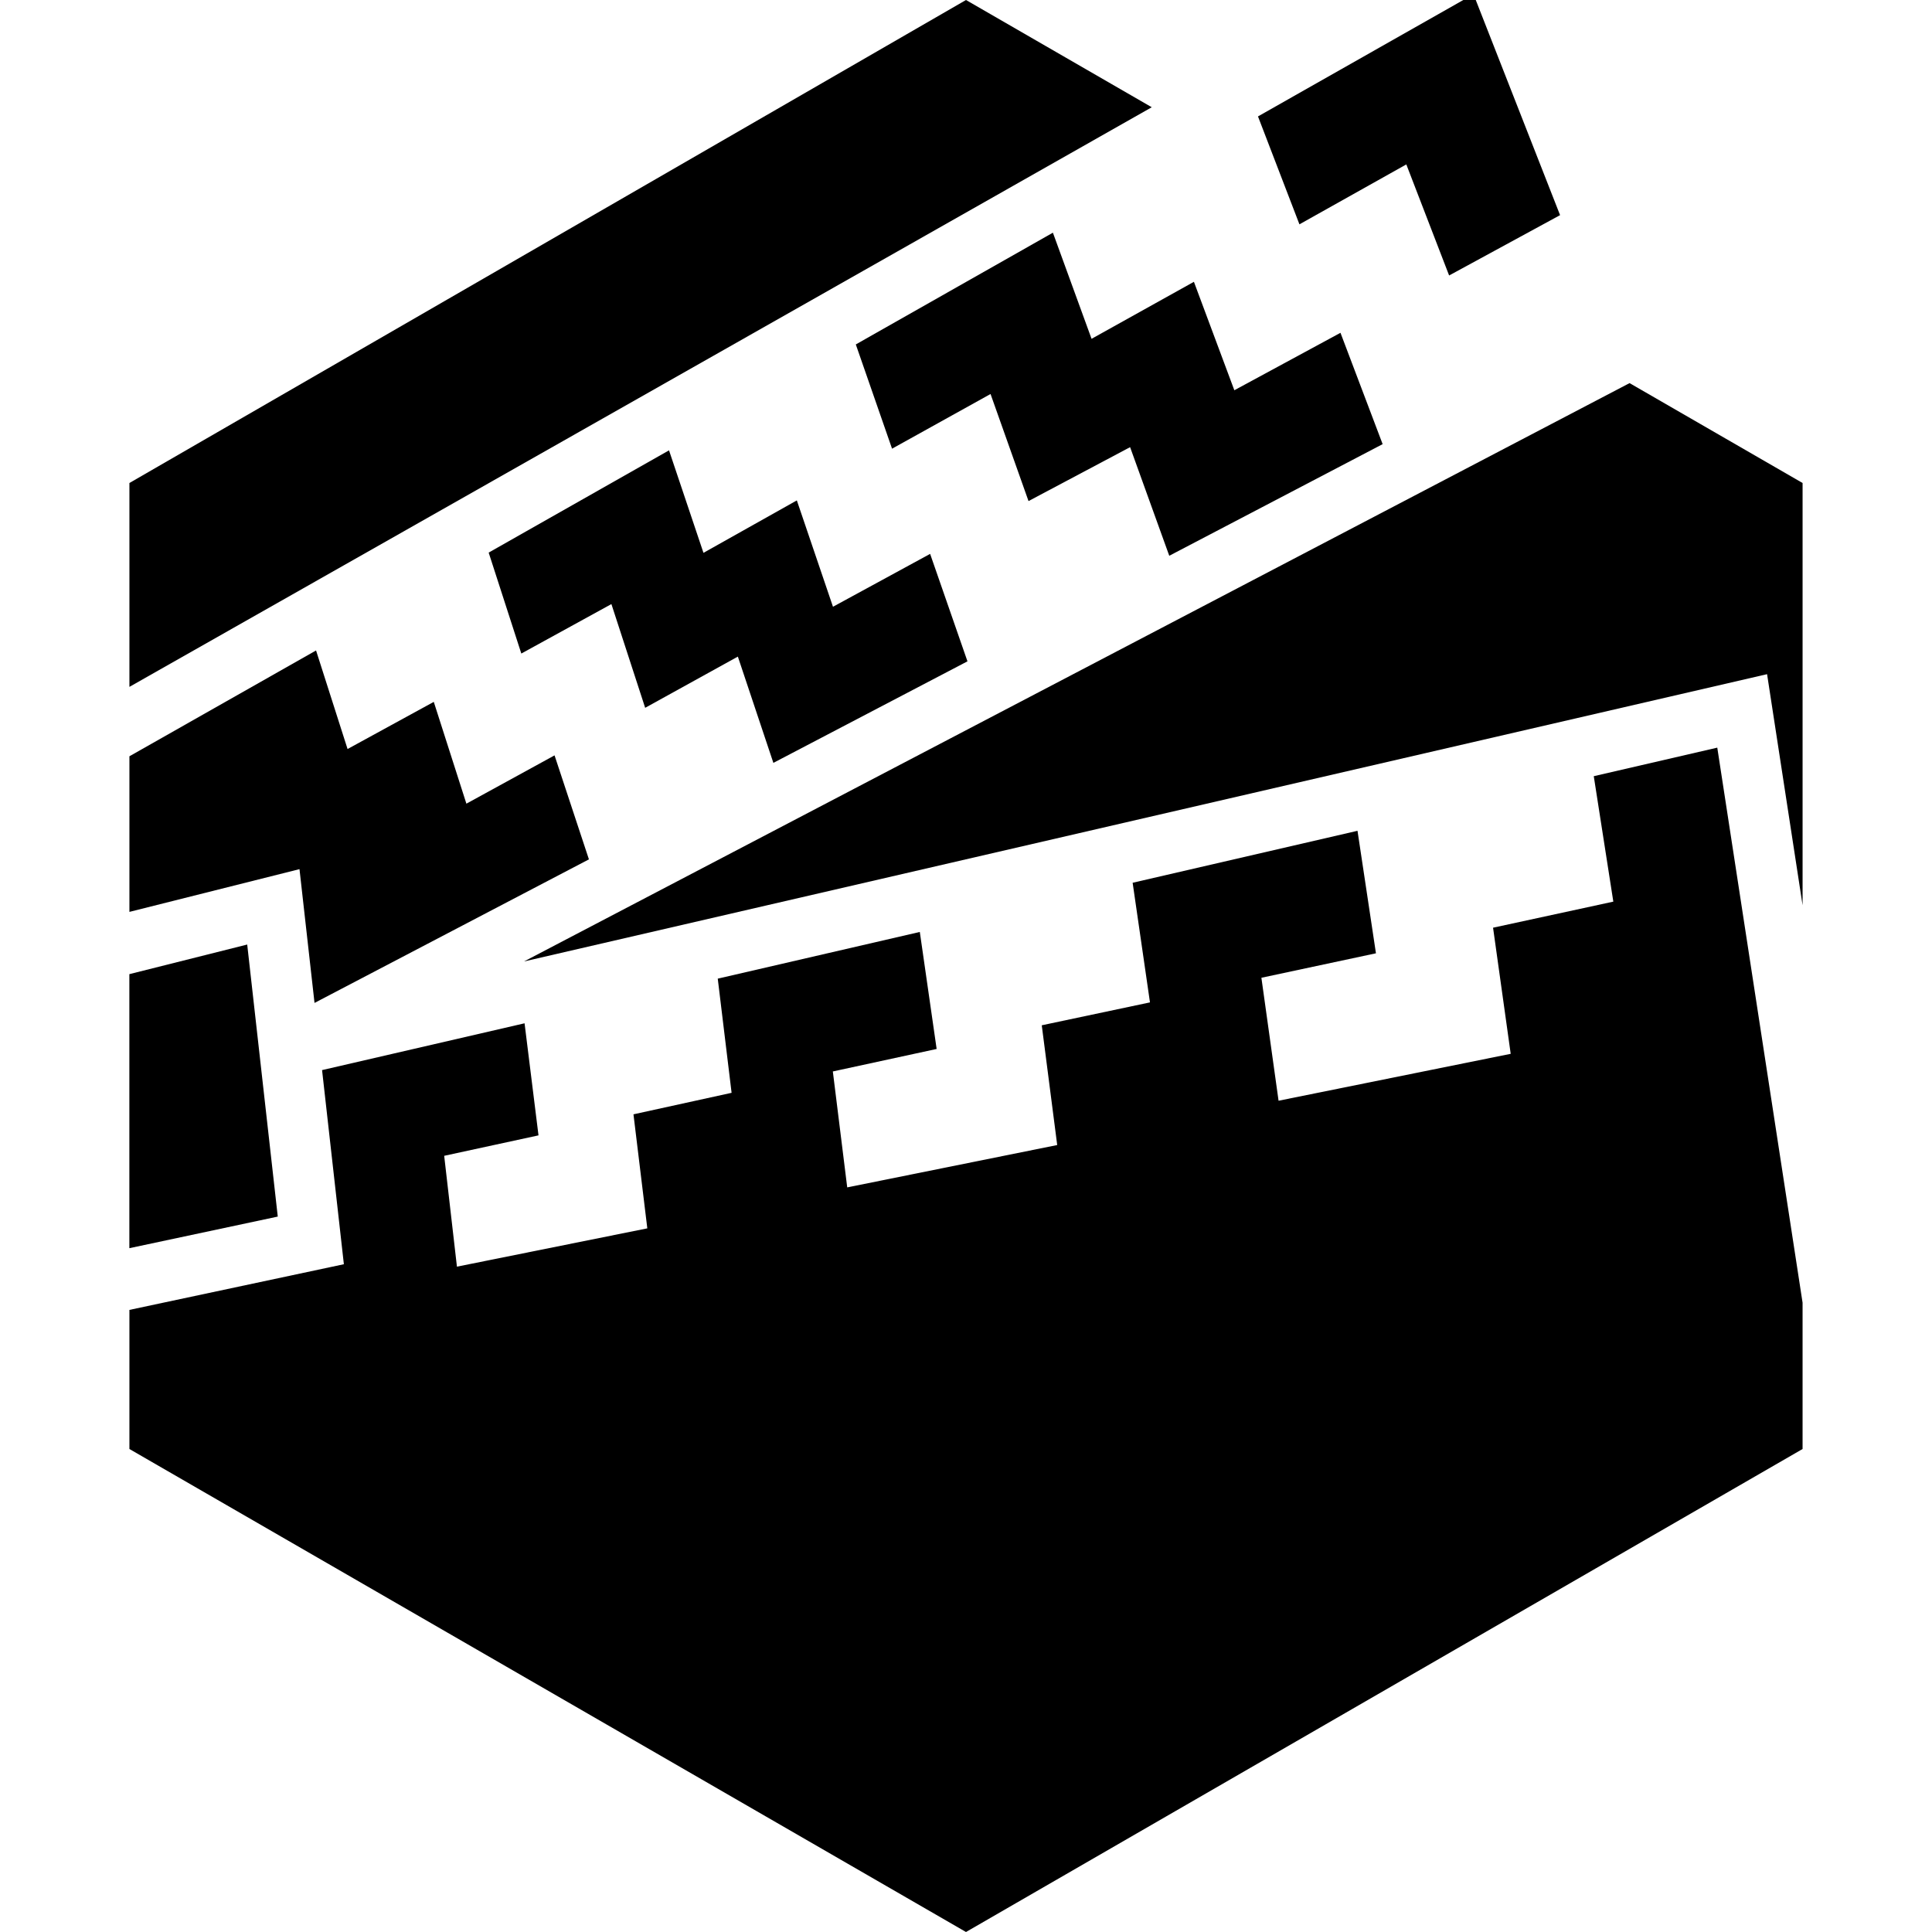 <svg width="512" height="512" viewBox="0 0 512 512" fill="none" xmlns="http://www.w3.org/2000/svg">
<path d="M344.363 59.45L333.379 30.852L387.794 0H391.092L413.436 57.014L384.031 73.005L372.689 43.572L344.363 59.45Z" fill="black"/>
<path d="M91.129 335.034L34.296 347.138V384L255.998 512L477.701 384V345.232L455.097 198.133L422.365 205.698L427.547 238.942L395.676 245.851L400.351 279.273L338.833 291.704L334.283 259.118L364.64 252.634L359.753 220.169L300.162 233.941L304.754 265.643L276.077 271.712L280.171 303.446L224.522 314.67L220.711 283.946L248.22 277.986L243.76 246.976L190.212 259.352L193.879 289.607L167.876 295.308L171.545 325.527L121.093 335.678L117.714 306.302L142.708 300.884L139.014 271.184L85.35 283.587L91.129 335.034Z" fill="black"/>
<path d="M468.293 178.662L138.877 254.794L431.852 101.528L477.702 128V239.893L468.293 178.662Z" fill="black"/>
<path d="M34.297 128V182.028L305.226 28.421L256 0L34.297 128Z" fill="black"/>
<path d="M34.282 258.16L65.513 250.312L73.611 322.406L34.282 330.782V258.16Z" fill="black"/>
<path d="M309.868 147.284L299.49 118.502L272.569 132.789L262.503 104.415L236.402 118.907L226.798 91.28L279.03 61.666L289.274 89.789L316.4 74.682L327.113 103.42L355.241 88.196L366.414 117.702L309.868 147.284Z" fill="black"/>
<path d="M195.539 174.006L204.952 202.169L256.388 175.261L246.493 146.785L220.748 160.797L211.17 132.613L186.426 146.508L177.296 119.345L129.502 146.443L138.154 173.196L162.029 160.088L170.977 187.578L195.539 174.006Z" fill="black"/>
<path d="M34.297 241.659V200.422L83.757 172.38L92.107 198.498L114.957 186.004L123.598 212.981L146.96 200.181L156.071 227.741L83.351 265.785L79.369 230.333L34.297 241.659Z" fill="black"/>
</svg>
